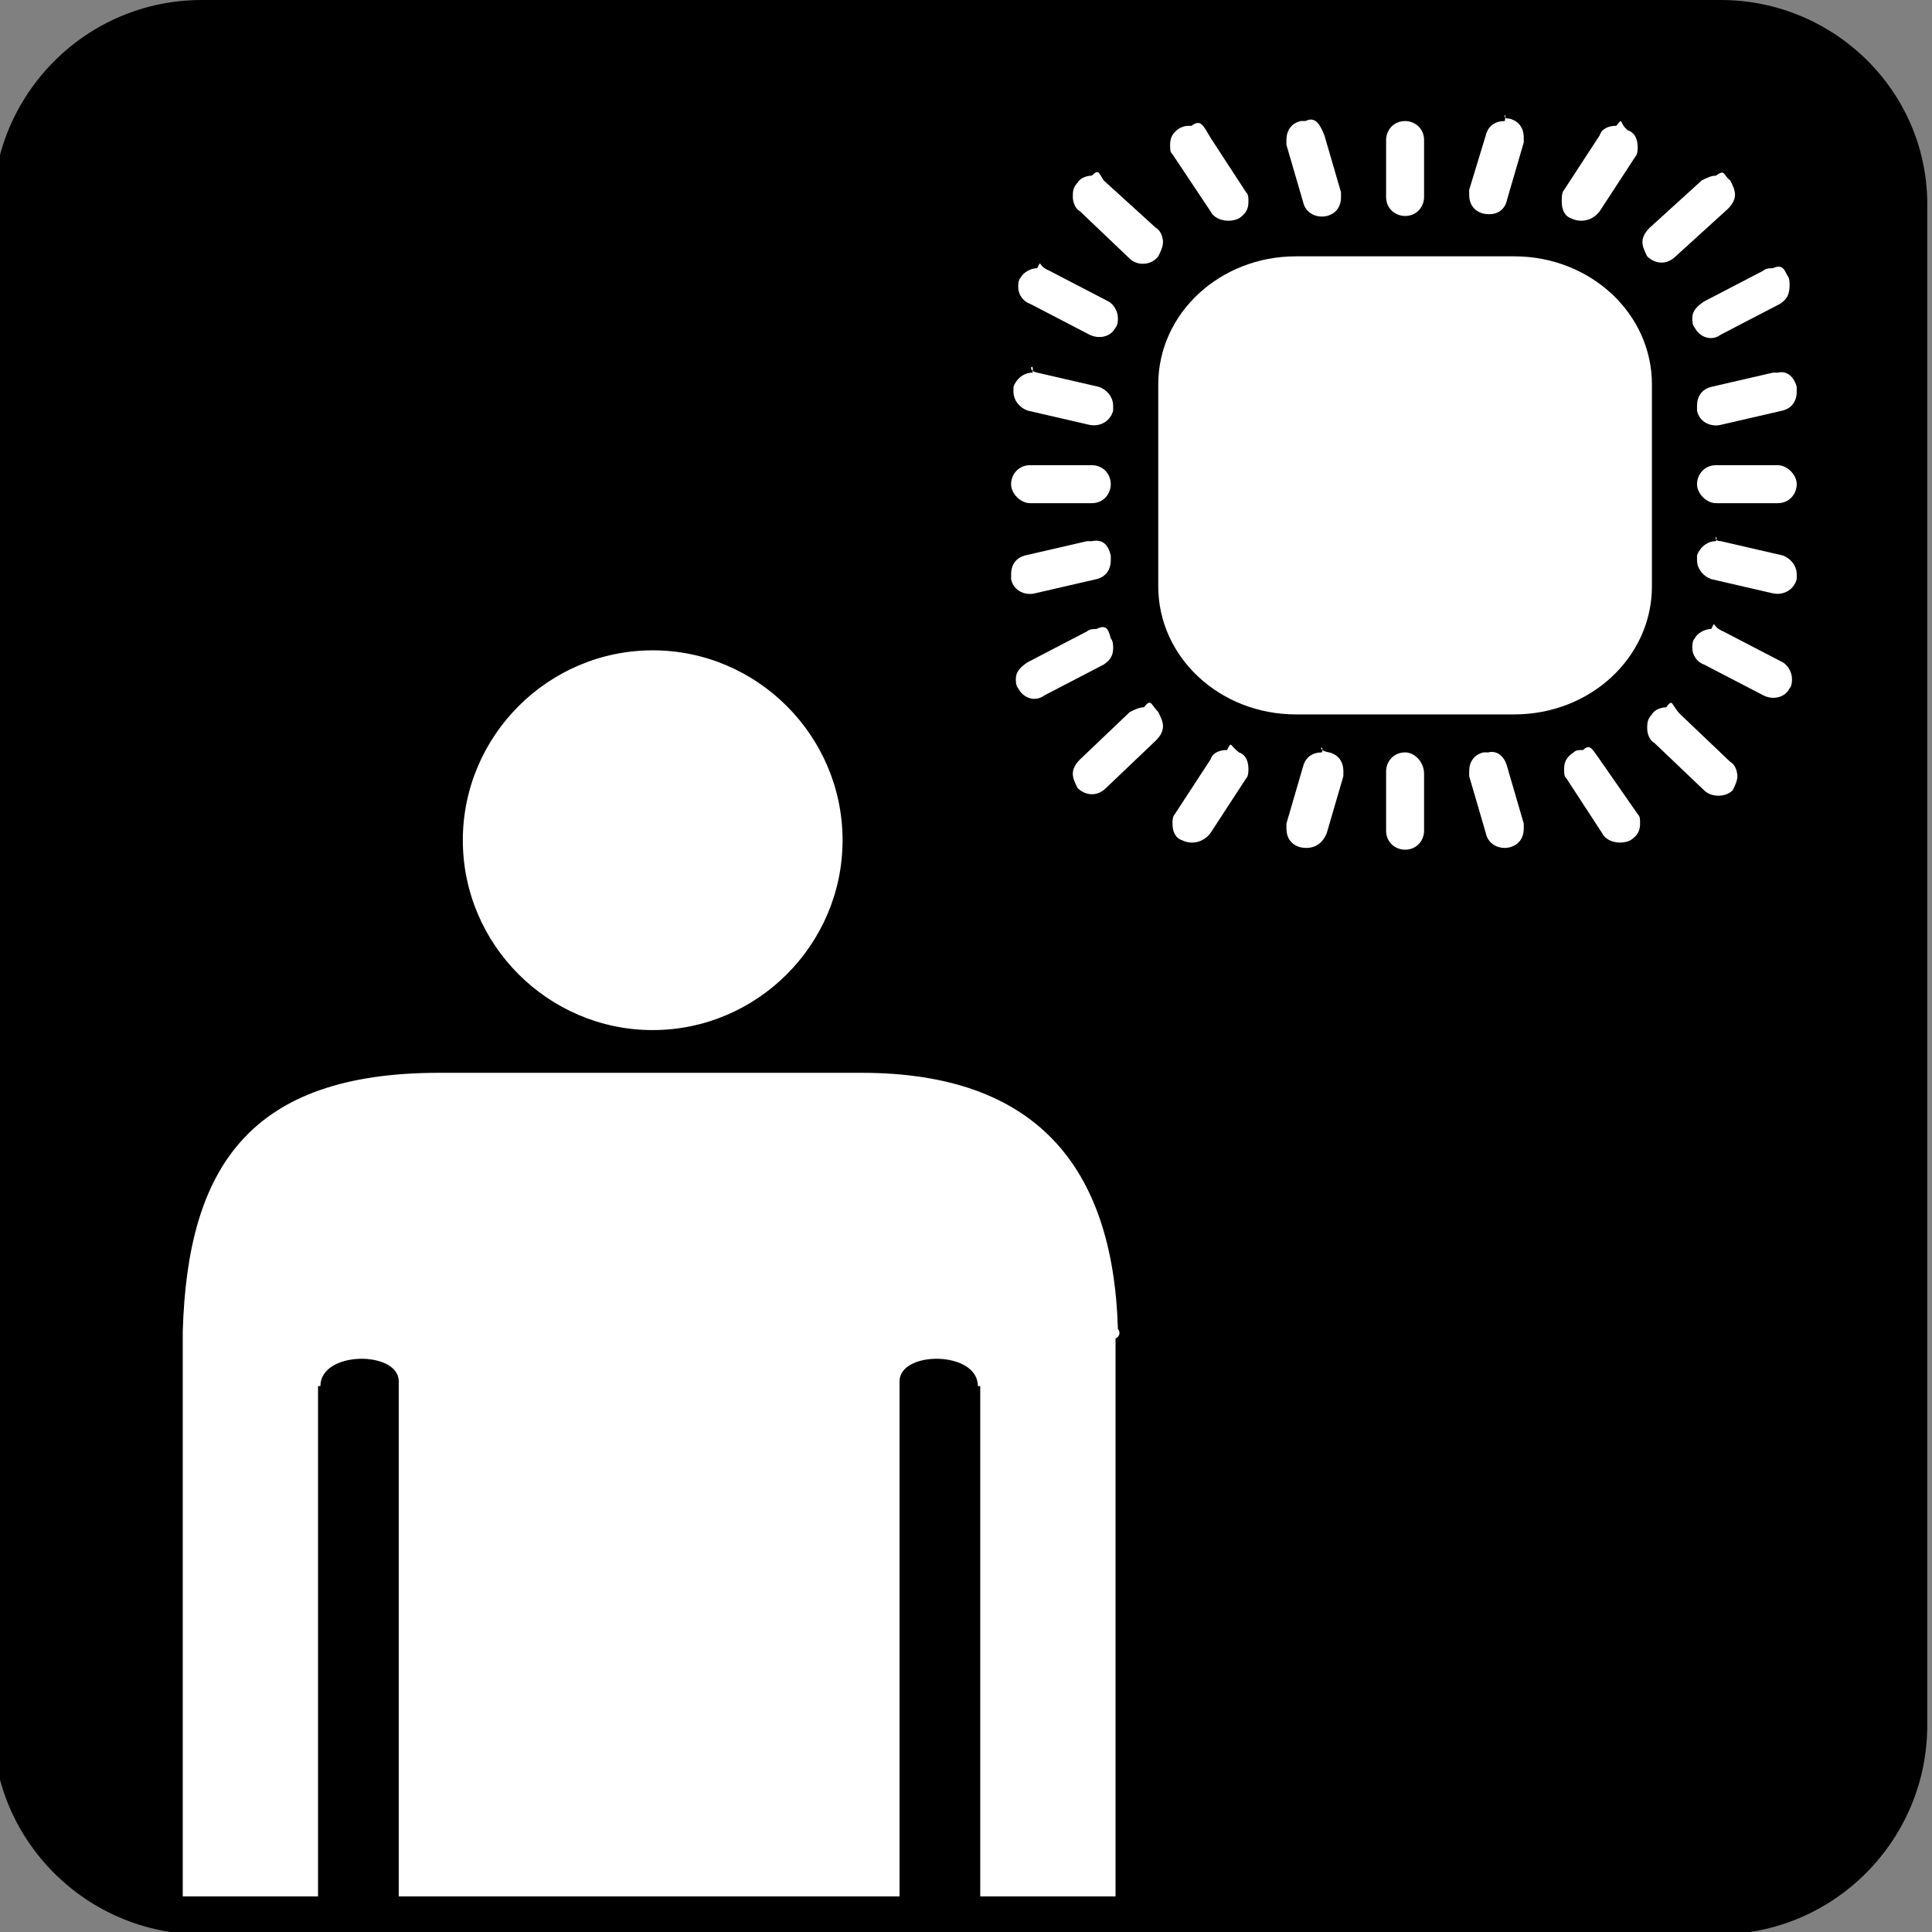 <?xml version="1.0" encoding="utf-8"?>
<!-- Generator: Adobe Illustrator 24.0.3, SVG Export Plug-In . SVG Version: 6.00 Build 0)  -->
<svg version="1.1" id="レイヤー_1" xmlns="http://www.w3.org/2000/svg" xmlns:xlink="http://www.w3.org/1999/xlink" x="0px"
	 y="0px" viewBox="0 0 81.4 81.4" style="enable-background:new 0 0 81.4 81.4;" xml:space="preserve">
<rect x="0" y="0" width="81.4" height="81.4" fill="#808080" stroke="none"/>
<style type="text/css">
	.st0{fill:#FFFFFF;}
</style>
<title>img36</title>
<path d="M72.5,0H8.5c-4.9,0-8.8,4-8.8,8.8v63.9c0,4.9,4,8.8,8.8,8.8h63.9c4.9,0,8.8-4,8.8-8.8V8.8C81.3,3.9,77.3,0,72.5,0"/>
<path class="st0" d="M27.5,27.4c4.4,0,8,3.6,8,8c0,4.4-3.6,8-8,8c-4.4,0-8-3.6-8-8C19.5,31,23.1,27.4,27.5,27.4"/>
<path class="st0" d="M69.6,24.7c0,3-2.6,5.4-5.8,5.4h-9.2c-3.2,0-5.8-2.4-5.8-5.4v-8.5c0-3,2.6-5.4,5.8-5.4h9.2
	c3.2,0,5.8,2.4,5.8,5.4V24.7z"/>
<path class="st0" d="M74.9,19.6h-2.6c-0.5,0-0.8,0.4-0.8,0.8s0.4,0.8,0.8,0.8h2.6c0.5,0,0.8-0.4,0.8-0.8S75.3,19.6,74.9,19.6"/>
<path class="st0" d="M72.3,22.8c-0.4,0-0.7,0.3-0.8,0.6c0,0.1,0,0.1,0,0.2c0,0.4,0.3,0.7,0.6,0.8l2.6,0.6c0.5,0.1,0.9-0.2,1-0.6
	c0-0.1,0-0.1,0-0.2c0-0.4-0.3-0.7-0.6-0.8l-2.6-0.6C72.1,22.8,72.4,22.4,72.3,22.8"/>
<path class="st0" d="M72.1,26.5c-0.3,0-0.6,0.2-0.7,0.4c-0.1,0.1-0.1,0.3-0.1,0.4c0,0.3,0.2,0.6,0.5,0.7l2.5,1.3
	c0.4,0.2,0.9,0.1,1.1-0.3c0.1-0.1,0.1-0.3,0.1-0.4c0-0.3-0.2-0.6-0.4-0.7l-2.5-1.3C72.1,26.4,72.3,26.1,72.1,26.5"/>
<path class="st0" d="M70.2,29.8c-0.2,0-0.5,0.1-0.6,0.3c-0.2,0.2-0.2,0.4-0.2,0.6c0,0.2,0.1,0.5,0.3,0.6l2.1,2
	c0.3,0.3,0.9,0.3,1.2,0c0.1-0.2,0.2-0.4,0.2-0.6c0-0.2-0.1-0.5-0.3-0.6l-2.1-2C70.4,29.7,70.5,29.4,70.2,29.8"/>
<path class="st0" d="M66.7,31.6c-0.2,0-0.3,0-0.4,0.1c-0.3,0.2-0.4,0.4-0.4,0.7c0,0.2,0,0.3,0.1,0.4l1.5,2.3
	c0.2,0.4,0.8,0.5,1.2,0.3c0.3-0.2,0.4-0.4,0.4-0.7c0-0.2,0-0.3-0.1-0.4L67.4,32C67.1,31.6,67,31.3,66.7,31.6"/>
<path class="st0" d="M62.7,31.7c-0.1,0-0.2,0-0.2,0c-0.4,0.1-0.6,0.4-0.6,0.8c0,0.1,0,0.2,0,0.2l0.7,2.4c0.1,0.5,0.6,0.7,1,0.6
	c0.4-0.1,0.6-0.4,0.6-0.8c0-0.1,0-0.2,0-0.2l-0.7-2.4C63.4,31.9,63.1,31.6,62.7,31.7"/>
<path class="st0" d="M59.2,31.7c-0.5,0-0.8,0.4-0.8,0.8V35c0,0.5,0.4,0.8,0.8,0.8c0.5,0,0.8-0.4,0.8-0.8v-2.4
	C60,32.1,59.6,31.7,59.2,31.7"/>
<path class="st0" d="M55.7,31.7c-0.4,0-0.7,0.2-0.8,0.6l-0.7,2.4c0,0.1,0,0.2,0,0.2c0,0.4,0.2,0.7,0.6,0.8c0.5,0.1,0.9-0.1,1.1-0.6
	l0.7-2.4c0-0.1,0-0.2,0-0.2c0-0.4-0.2-0.7-0.6-0.8C55.4,31.6,55.8,31.3,55.7,31.7"/>
<path class="st0" d="M51.7,31.6c-0.3,0-0.6,0.1-0.7,0.4l-1.5,2.3c-0.1,0.1-0.1,0.3-0.1,0.4c0,0.3,0.1,0.6,0.4,0.7
	c0.4,0.2,0.9,0.1,1.2-0.3l1.5-2.3c0.1-0.1,0.1-0.3,0.1-0.4c0-0.3-0.1-0.6-0.4-0.7C51.8,31.4,51.9,31.2,51.7,31.6"/>
<path class="st0" d="M48.2,29.8c-0.2,0-0.4,0.1-0.6,0.2l-2.1,2c-0.2,0.2-0.3,0.4-0.3,0.6c0,0.2,0.1,0.4,0.2,0.6
	c0.3,0.3,0.8,0.4,1.2,0l2.1-2c0.2-0.2,0.3-0.4,0.3-0.6c0-0.2-0.1-0.4-0.2-0.6C48.5,29.7,48.5,29.4,48.2,29.8"/>
<path class="st0" d="M46.2,26.5c-0.1,0-0.3,0-0.4,0.1l-2.5,1.3c-0.3,0.2-0.5,0.4-0.5,0.7c0,0.1,0,0.3,0.1,0.4
	c0.2,0.4,0.7,0.6,1.1,0.3l2.5-1.3c0.3-0.2,0.4-0.4,0.4-0.7c0-0.1,0-0.3-0.1-0.4C46.7,26.5,46.6,26.3,46.2,26.5"/>
<path class="st0" d="M46,22.8c-0.1,0-0.1,0-0.2,0l-2.6,0.6c-0.4,0.1-0.6,0.4-0.6,0.8c0,0.1,0,0.1,0,0.2c0.1,0.5,0.6,0.7,1,0.6
	l2.6-0.6c0.4-0.1,0.6-0.4,0.6-0.8c0-0.1,0-0.1,0-0.2C46.7,23,46.5,22.7,46,22.8"/>
<path class="st0" d="M46,19.6h-2.6c-0.5,0-0.8,0.4-0.8,0.8s0.4,0.8,0.8,0.8H46c0.5,0,0.8-0.4,0.8-0.8S46.5,19.6,46,19.6"/>
<path class="st0" d="M43.5,15.7c-0.4,0-0.7,0.3-0.8,0.6c0,0.1,0,0.1,0,0.2c0,0.4,0.3,0.7,0.6,0.8l2.6,0.6c0.5,0.1,0.9-0.2,1-0.6
	c0-0.1,0-0.1,0-0.2c0-0.4-0.3-0.7-0.6-0.8l-2.6-0.6C43.2,15.6,43.6,15.2,43.5,15.7"/>
<path class="st0" d="M43.7,11.3c-0.3,0-0.6,0.2-0.7,0.4c-0.1,0.1-0.1,0.3-0.1,0.4c0,0.3,0.2,0.6,0.5,0.7l2.5,1.3
	c0.4,0.2,0.9,0.1,1.1-0.3c0.1-0.1,0.1-0.3,0.1-0.4c0-0.3-0.2-0.6-0.4-0.7l-2.5-1.3C43.7,11.2,43.9,10.9,43.7,11.3"/>
<path class="st0" d="M46,7.4c-0.2,0-0.5,0.1-0.6,0.3c-0.2,0.2-0.2,0.4-0.2,0.6c0,0.2,0.1,0.5,0.3,0.6l2.1,2c0.3,0.3,0.9,0.3,1.2-0.1
	c0.1-0.2,0.2-0.4,0.2-0.6c0-0.2-0.1-0.5-0.3-0.6l-2.2-2C46.3,7.3,46.3,7.1,46,7.4"/>
<path class="st0" d="M50.2,5.3c-0.2,0-0.3,0-0.5,0.1c-0.3,0.2-0.4,0.4-0.4,0.7c0,0.2,0,0.3,0.1,0.4L51,8.9c0.2,0.4,0.8,0.5,1.2,0.3
	c0.3-0.2,0.4-0.4,0.4-0.7c0-0.2,0-0.3-0.1-0.4l-1.5-2.3C50.7,5.3,50.6,5,50.2,5.3"/>
<path class="st0" d="M55,5.1c-0.1,0-0.2,0-0.2,0c-0.4,0.1-0.6,0.4-0.6,0.8c0,0.1,0,0.2,0,0.2l0.7,2.4c0.1,0.5,0.6,0.7,1,0.6
	c0.4-0.1,0.6-0.4,0.6-0.8c0-0.1,0-0.2,0-0.2l-0.7-2.4C55.6,5.2,55.4,4.9,55,5.1"/>
<path class="st0" d="M59.2,5.1c-0.5,0-0.8,0.4-0.8,0.8v2.4c0,0.5,0.4,0.8,0.8,0.8c0.5,0,0.8-0.4,0.8-0.8V5.9
	C60,5.4,59.6,5.1,59.2,5.1"/>
<path class="st0" d="M63.4,5.1c-0.4,0-0.7,0.2-0.8,0.6L61.9,8c0,0.1,0,0.2,0,0.2c0,0.4,0.2,0.7,0.6,0.8c0.5,0.1,0.9-0.1,1-0.6
	l0.7-2.4c0-0.1,0-0.2,0-0.2c0-0.4-0.2-0.7-0.6-0.8C63.2,5,63.5,4.6,63.4,5.1"/>
<path class="st0" d="M68.1,5.3c-0.3,0-0.6,0.1-0.7,0.4L65.9,8c-0.1,0.1-0.1,0.3-0.1,0.5c0,0.3,0.1,0.6,0.4,0.7
	c0.4,0.2,0.9,0.1,1.2-0.3l1.5-2.3c0.1-0.1,0.1-0.3,0.1-0.4c0-0.3-0.1-0.6-0.4-0.7C68.2,5.2,68.4,4.9,68.1,5.3"/>
<path class="st0" d="M72.3,7.4c-0.2,0-0.4,0.1-0.6,0.2l-2.2,2c-0.2,0.2-0.3,0.4-0.3,0.6c0,0.2,0.1,0.4,0.2,0.6
	c0.3,0.3,0.8,0.4,1.2,0l2.2-2c0.2-0.2,0.3-0.4,0.3-0.6c0-0.2-0.1-0.4-0.2-0.6C72.6,7.4,72.7,7.1,72.3,7.4"/>
<path class="st0" d="M74.7,11.3c-0.1,0-0.3,0-0.4,0.1l-2.5,1.3c-0.3,0.2-0.5,0.4-0.5,0.7c0,0.1,0,0.3,0.1,0.4
	c0.2,0.4,0.7,0.6,1.1,0.3l2.5-1.3c0.3-0.2,0.4-0.4,0.4-0.8c0-0.1,0-0.3-0.1-0.4C75.2,11.4,75.1,11.1,74.7,11.3"/>
<path class="st0" d="M74.9,15.7c-0.1,0-0.1,0-0.2,0l-2.6,0.6c-0.4,0.1-0.6,0.4-0.6,0.8c0,0.1,0,0.1,0,0.2c0.1,0.5,0.6,0.7,1,0.6
	l2.6-0.6c0.4-0.1,0.6-0.4,0.6-0.8c0-0.1,0-0.1,0-0.2C75.6,15.9,75.3,15.6,74.9,15.7"/>
<path class="st0" d="M47.1,56c-0.2-6.9-3.5-10.8-10.8-10.8h-8.9h-8.9c-8,0-10.6,4-10.8,10.9c0,0.1,0,0.2,0,0.4v23.4
	c0.2,0,0.5,0,0.7,0h5V58.4l0.1,0c0-1.5,3.3-1.5,3.3-0.2v21.7h21.1V58.2c0-1.3,3.3-1.3,3.3,0.2l0.1,0v21.5h5.7V56.4
	C47.2,56.3,47.2,56.1,47.1,56"/>
</svg>
